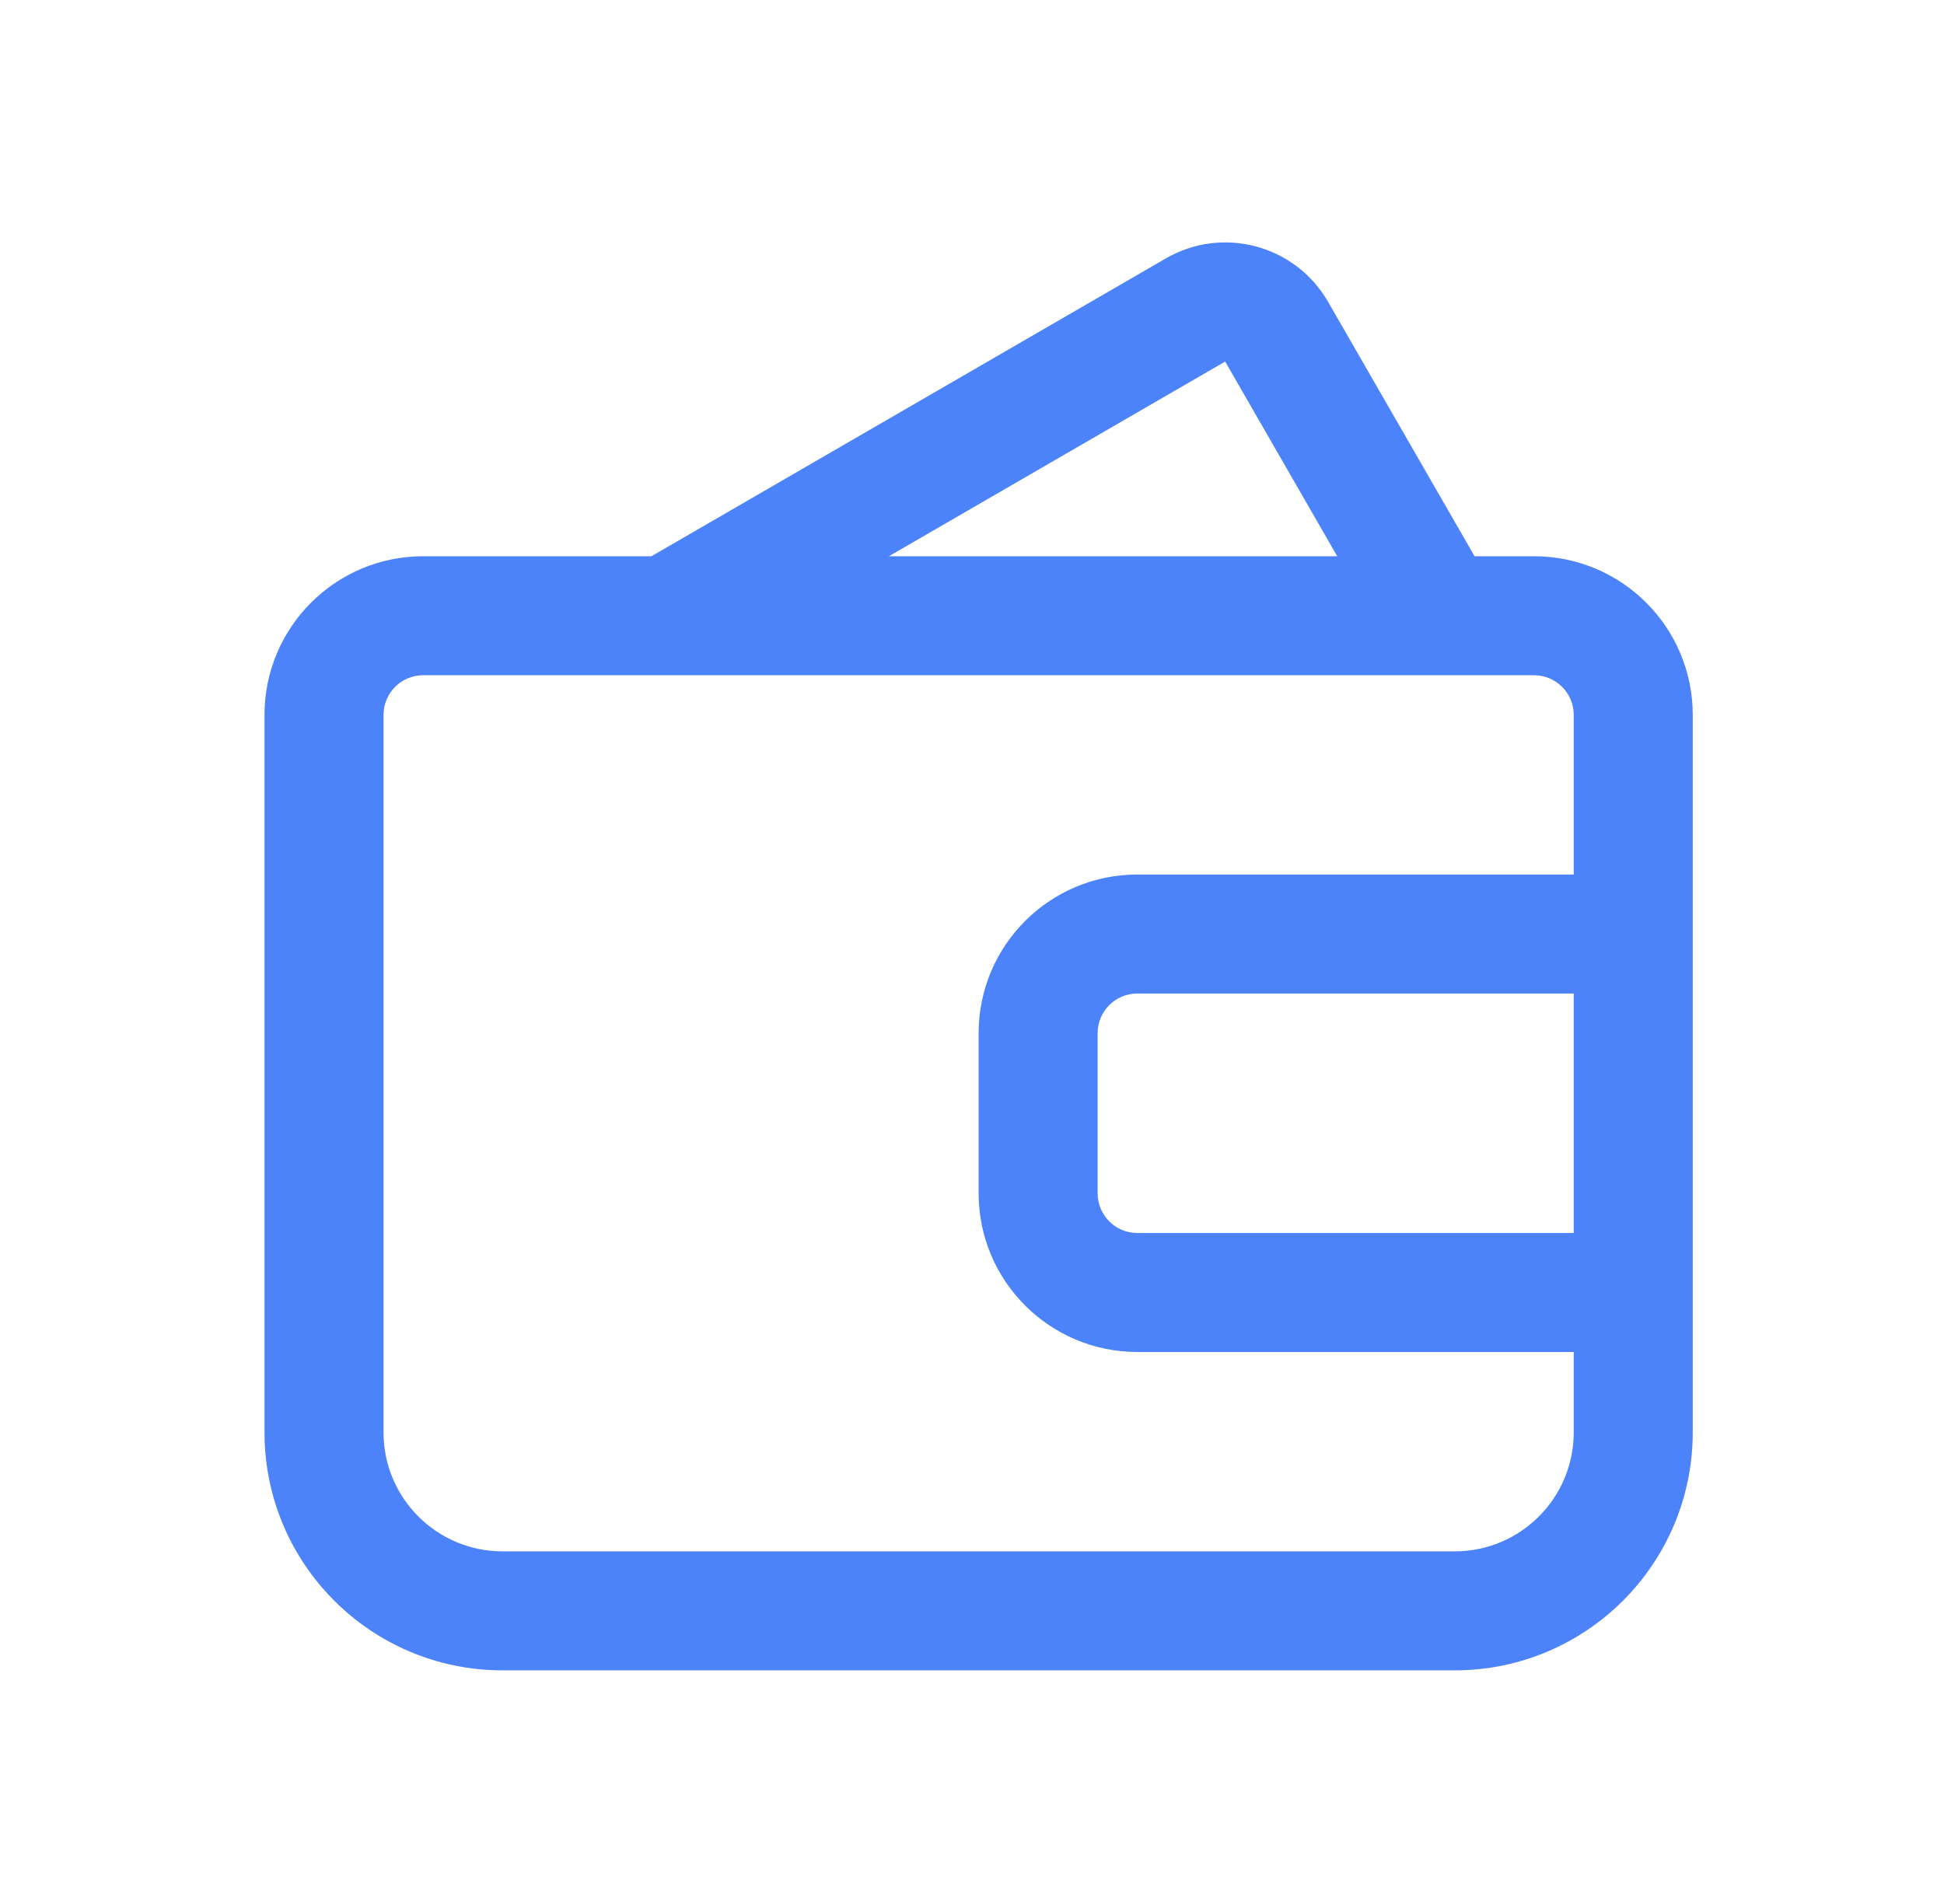 <svg width="49" height="48" viewBox="0 0 49 48" fill="none" xmlns="http://www.w3.org/2000/svg">
    <path fill-rule="evenodd" clip-rule="evenodd" d="M37.168 14.023H38.667C40.876 14.023 42.667 15.814 42.667 18.023V22.047V25.047V31.084V34.084V36.11C42.667 39.424 39.98 42.11 36.667 42.11H12.667C9.353 42.11 6.667 39.424 6.667 36.11V18.023C6.667 15.814 8.458 14.023 10.667 14.023H16.42L29.385 6.515C30.819 5.685 32.651 6.176 33.477 7.612L37.168 14.023ZM33.706 14.023L30.881 9.115L22.406 14.023H33.706ZM38.667 17.023H10.667C10.114 17.023 9.667 17.471 9.667 18.023V36.11C9.667 37.767 11.01 39.11 12.667 39.11H36.667C38.324 39.11 39.667 37.767 39.667 36.11V34.084H28.667C26.458 34.084 24.667 32.293 24.667 30.084V26.047C24.667 23.838 26.458 22.047 28.667 22.047H39.667V18.023C39.667 17.471 39.219 17.023 38.667 17.023ZM39.667 25.047V31.084H28.667C28.114 31.084 27.667 30.636 27.667 30.084V26.047C27.667 25.494 28.114 25.047 28.667 25.047H39.667Z" fill="#4D83FA"/>
</svg>
